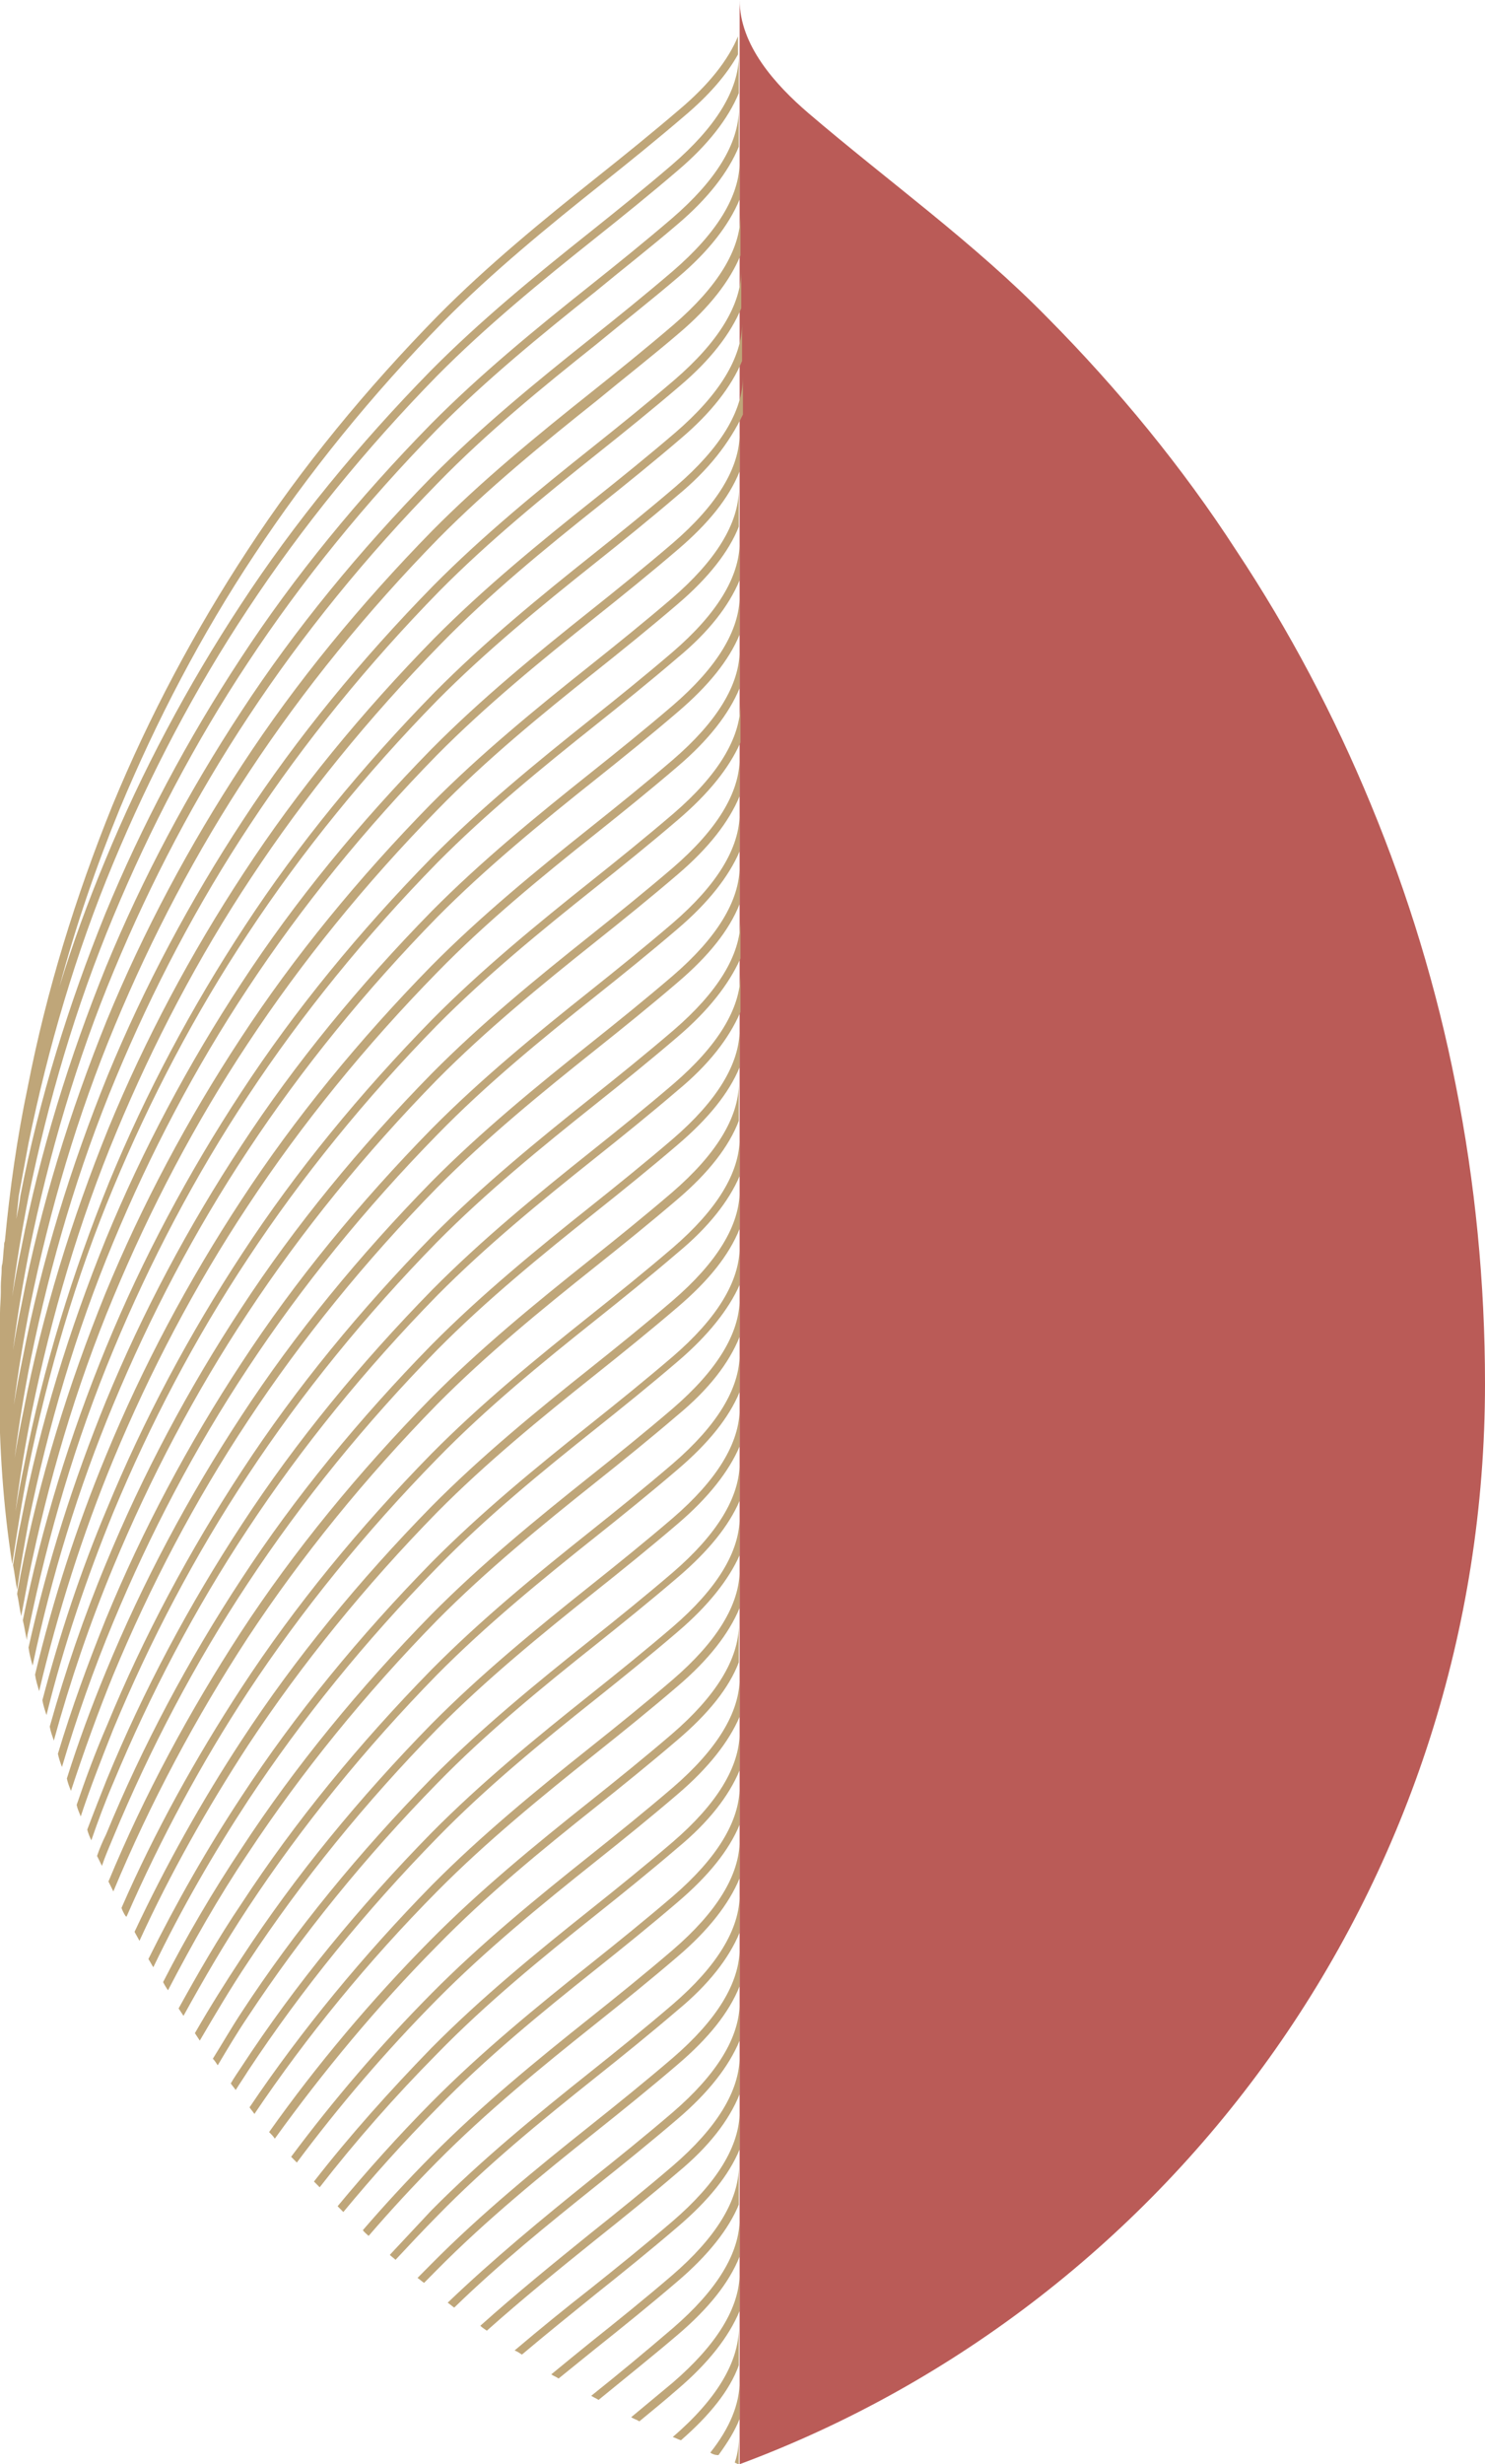 <svg width="82" height="136" viewBox="0 0 82 136" fill="none" xmlns="http://www.w3.org/2000/svg">
<g clip-path="url(#clip0_154_2276)">
<path d="M80.379 59.858C79.343 54.582 77.767 49.397 75.696 44.393C73.669 39.481 71.193 34.796 68.266 30.384C65.294 25.79 61.736 21.469 57.864 17.557C53.766 13.373 49.038 10.007 44.625 6.231C42.824 4.685 40.842 2.502 40.842 0V136C64.844 127.085 82 103.751 82 76.369C82 70.82 81.46 65.271 80.379 59.858Z" fill="#BA5B57"/>
<path d="M37.42 66.181C35.934 67.454 34.358 68.728 32.872 69.91C29.9 72.276 26.838 74.777 24.136 77.506C20.174 81.555 16.661 85.876 13.689 90.379C10.807 94.791 8.286 99.521 6.259 104.388C6.169 104.206 6.079 104.024 5.989 103.842C7.97 99.066 10.447 94.472 13.284 90.106C16.256 85.557 19.813 81.236 23.776 77.188C26.523 74.413 29.585 71.912 32.557 69.546C34.043 68.364 35.619 67.09 37.105 65.817C39.536 63.724 40.797 61.678 40.797 59.767V61.859C40.257 63.27 39.131 64.725 37.42 66.181Z" fill="#BFA679"/>
<path d="M37.42 63.179C35.934 64.452 34.358 65.726 32.872 66.908C29.9 69.274 26.838 71.775 24.136 74.504C20.173 78.552 16.661 82.874 13.689 87.377C10.762 91.789 8.285 96.519 6.259 101.386C6.034 101.932 5.809 102.432 5.629 102.978C5.539 102.796 5.449 102.614 5.359 102.432C5.494 102.023 5.674 101.613 5.854 101.25C7.88 96.337 10.402 91.607 13.329 87.149C16.301 82.601 19.858 78.28 23.821 74.231C26.568 71.457 29.63 68.955 32.602 66.59C34.088 65.407 35.664 64.134 37.15 62.86C39.581 60.768 40.842 58.721 40.842 56.811V58.903C40.257 60.313 39.131 61.723 37.42 63.179Z" fill="#BFA679"/>
<path d="M37.42 57.22C35.934 58.494 34.358 59.767 32.872 60.95C29.9 63.315 26.838 65.817 24.136 68.546C20.173 72.594 16.661 76.915 13.689 81.418C10.762 85.83 8.285 90.561 6.259 95.427C5.629 97.019 4.998 98.611 4.458 100.249C4.368 100.021 4.278 99.84 4.233 99.612C4.728 98.156 5.268 96.701 5.899 95.246C7.925 90.333 10.447 85.603 13.374 81.145C16.346 76.597 19.903 72.276 23.866 68.227C26.613 65.453 29.675 62.951 32.647 60.586C34.133 59.403 35.709 58.13 37.195 56.856C39.626 54.764 40.887 52.717 40.887 50.807V50.579V52.899C40.257 54.309 39.131 55.765 37.42 57.22Z" fill="#BFA679"/>
<path d="M37.42 60.177C35.934 61.45 34.358 62.724 32.872 63.906C29.9 66.272 26.838 68.773 24.136 71.502C20.173 75.55 16.661 79.871 13.689 84.375C10.762 88.787 8.285 93.517 6.259 98.384C5.809 99.43 5.403 100.522 5.043 101.568C4.953 101.386 4.863 101.159 4.818 100.977C5.178 100.021 5.538 99.112 5.899 98.202C7.925 93.29 10.447 88.559 13.374 84.102C16.346 79.553 19.903 75.232 23.866 71.184C26.613 68.409 29.675 65.908 32.647 63.542C34.133 62.36 35.709 61.086 37.195 59.813C39.626 57.72 40.887 55.674 40.887 53.763V55.855C40.257 57.311 39.131 58.767 37.42 60.177Z" fill="#BFA679"/>
<path d="M37.42 54.218C35.934 55.492 34.358 56.765 32.872 57.948C29.9 60.313 26.838 62.815 24.136 65.544C20.173 69.592 16.661 73.913 13.689 78.416C10.762 82.828 8.285 87.558 6.259 92.425C5.404 94.518 4.638 96.656 3.918 98.839C3.827 98.611 3.737 98.384 3.692 98.156C4.323 96.155 5.043 94.199 5.854 92.243C7.88 87.331 10.402 82.601 13.329 78.143C16.301 73.595 19.858 69.274 23.821 65.225C26.568 62.451 29.63 59.949 32.602 57.584C34.088 56.401 35.664 55.128 37.15 53.854C39.581 51.762 40.842 49.715 40.842 47.805V49.897C40.257 51.352 39.131 52.763 37.42 54.218Z" fill="#BFA679"/>
<path d="M37.42 69.137C35.934 70.411 34.358 71.684 32.872 72.867C29.9 75.232 26.838 77.734 24.136 80.508C20.173 84.557 16.661 88.878 13.689 93.381C11.122 97.292 8.871 101.477 6.98 105.798C6.98 105.798 6.98 105.753 6.935 105.753C6.844 105.616 6.754 105.434 6.709 105.298C8.556 101.068 10.807 97.019 13.329 93.153C16.301 88.605 19.858 84.284 23.821 80.236C26.568 77.461 29.63 74.959 32.602 72.594C34.088 71.411 35.664 70.138 37.15 68.864C39.581 66.772 40.842 64.725 40.842 62.815V62.587V64.907C40.257 66.272 39.131 67.727 37.42 69.137Z" fill="#BFA679"/>
<path d="M37.42 78.098C35.934 79.371 34.358 80.645 32.872 81.827C29.9 84.193 26.838 86.694 24.136 89.423C20.173 93.472 16.661 97.793 13.689 102.296C12.068 104.706 10.627 107.253 9.276 109.846C9.186 109.71 9.096 109.573 9.006 109.391C10.312 106.844 11.753 104.388 13.329 102.023C16.301 97.474 19.858 93.153 23.821 89.105C26.568 86.33 29.63 83.829 32.602 81.463C34.088 80.281 35.664 79.007 37.15 77.734C39.581 75.641 40.842 73.595 40.842 71.684V73.777C40.257 75.232 39.131 76.688 37.42 78.098Z" fill="#BFA679"/>
<path d="M37.42 75.141C35.934 76.415 34.358 77.688 32.872 78.871C29.9 81.236 26.838 83.738 24.136 86.512C20.173 90.561 16.661 94.882 13.689 99.385C11.753 102.341 9.997 105.389 8.466 108.573C8.376 108.436 8.285 108.254 8.195 108.118C9.726 105.025 11.438 102.023 13.329 99.157C16.301 94.609 19.858 90.288 23.821 86.24C26.568 83.465 29.63 80.963 32.602 78.598C34.088 77.415 35.664 76.142 37.15 74.868C39.581 72.776 40.842 70.729 40.842 68.819V70.911C40.257 72.23 39.131 73.686 37.42 75.141Z" fill="#BFA679"/>
<path d="M37.42 72.139C35.934 73.413 34.358 74.686 32.872 75.869C29.9 78.234 26.838 80.736 24.136 83.465C20.173 87.513 16.661 91.834 13.689 96.337C11.438 99.794 9.411 103.387 7.7 107.117C7.61 106.935 7.52 106.799 7.43 106.617C9.141 102.978 11.122 99.43 13.329 96.064C16.301 91.516 19.858 87.195 23.821 83.147C26.568 80.372 29.63 77.87 32.602 75.505C34.088 74.322 35.664 73.049 37.15 71.775C39.581 69.683 40.842 67.636 40.842 65.726V65.498V67.818C40.257 69.274 39.131 70.684 37.42 72.139Z" fill="#BFA679"/>
<path d="M37.42 81.1C35.934 82.373 34.358 83.647 32.872 84.829C29.9 87.195 26.838 89.696 24.136 92.425C20.173 96.474 16.661 100.795 13.689 105.298C12.428 107.208 11.258 109.209 10.132 111.256C10.042 111.12 9.952 110.983 9.862 110.847C10.942 108.891 12.068 106.935 13.329 105.07C16.301 100.522 19.858 96.201 23.821 92.153C26.568 89.378 29.63 86.876 32.602 84.511C34.088 83.329 35.664 82.055 37.15 80.781C39.581 78.689 40.842 76.642 40.842 74.732V76.824C40.257 78.234 39.131 79.644 37.42 81.1Z" fill="#BFA679"/>
<path d="M37.42 51.262C35.934 52.535 34.358 53.809 32.872 54.991C29.9 57.357 26.838 59.858 24.136 62.633C20.173 66.681 16.661 71.002 13.689 75.505C10.762 79.917 8.285 84.647 6.259 89.514C5.178 92.107 4.233 94.791 3.422 97.52C3.332 97.292 3.242 97.019 3.197 96.792C3.963 94.245 4.863 91.789 5.854 89.332C7.88 84.42 10.402 79.69 13.329 75.232C16.301 70.684 19.858 66.363 23.821 62.314C26.568 59.54 29.63 57.038 32.602 54.673C34.088 53.49 35.664 52.217 37.15 50.943C39.581 48.851 40.842 46.804 40.842 44.894V46.986C40.257 48.35 39.131 49.806 37.42 51.262Z" fill="#BFA679"/>
<path d="M37.42 36.297C35.934 37.571 34.358 38.844 32.872 40.027C29.9 42.392 26.838 44.894 24.136 47.623C20.173 51.671 16.661 55.992 13.689 60.495C10.762 64.907 8.285 69.637 6.259 74.504C4.188 79.462 2.657 84.693 1.576 89.969C1.531 90.151 1.486 90.333 1.486 90.515C1.396 90.151 1.351 89.787 1.261 89.423C2.296 84.284 3.872 79.189 5.854 74.368C7.88 69.456 10.402 64.725 13.329 60.267C16.301 55.719 19.858 51.398 23.821 47.35C26.568 44.575 29.63 42.074 32.602 39.708C34.088 38.526 35.664 37.252 37.15 35.979C39.581 33.886 40.842 31.839 40.842 29.929V32.021C40.257 33.431 39.131 34.887 37.42 36.297Z" fill="#BFA679"/>
<path d="M37.42 33.34C35.934 34.614 34.358 35.888 32.872 37.07C29.9 39.435 26.838 41.937 24.136 44.712C20.174 48.76 16.661 53.081 13.689 57.584C10.762 61.996 8.286 66.726 6.259 71.593C4.188 76.551 2.657 81.782 1.576 87.058C1.441 87.786 1.306 88.468 1.171 89.196C1.081 88.787 1.036 88.377 0.946 87.968C0.991 87.65 1.081 87.286 1.126 86.967C2.161 81.645 3.783 76.415 5.809 71.411C7.835 66.499 10.357 61.769 13.284 57.311C16.256 52.763 19.813 48.441 23.776 44.393C26.523 41.619 29.585 39.117 32.557 36.752C34.043 35.569 35.619 34.296 37.105 33.022C39.536 30.93 40.797 28.883 40.797 26.973V29.065C40.257 30.43 39.131 31.885 37.42 33.34Z" fill="#BFA679"/>
<path d="M37.42 27.337C35.934 28.61 34.358 29.884 32.872 31.066C29.9 33.431 26.838 35.933 24.136 38.662C20.174 42.71 16.661 47.031 13.689 51.535C10.762 55.947 8.286 60.677 6.259 65.544C4.188 70.502 2.657 75.733 1.576 81.009C1.216 82.783 0.946 84.556 0.675 86.33C0.18 83.147 -0.045 79.872 -0.045 76.551C-0.045 76.415 -0.045 76.233 -0.045 76.096C-0.045 75.869 -0.045 75.641 -0.045 75.414C-0.045 75.232 -0.045 75.005 -0.045 74.823C-0.045 74.641 -0.045 74.413 -0.045 74.231C-0.045 74.049 -0.045 73.822 -0.045 73.64C-0.045 73.413 -0.045 73.185 -5.34058e-05 72.958C-5.34058e-05 72.776 -5.34058e-05 72.594 -5.34058e-05 72.457C-5.34058e-05 72.094 0.045 71.684 0.045 71.32C0.045 71.229 0.045 71.093 0.045 71.002C0.045 70.684 0.09 70.365 0.09 70.092C0.09 69.956 0.09 69.865 0.135 69.728C0.18 69.41 0.18 69.092 0.225 68.773C0.225 68.682 0.225 68.591 0.27 68.5C0.54 65.635 0.946 62.769 1.531 59.995C2.567 54.673 4.188 49.442 6.214 44.439C8.24 39.526 10.762 34.796 13.689 30.338C16.661 25.79 20.218 21.469 24.181 17.421C26.928 14.646 29.99 12.145 32.962 9.779C34.448 8.597 36.024 7.323 37.51 6.05C39.131 4.685 40.212 3.32 40.752 2.001V3.002C40.122 4.139 39.131 5.276 37.78 6.413C36.294 7.687 34.718 8.961 33.232 10.143C30.26 12.508 27.198 15.01 24.496 17.739C20.534 21.787 17.021 26.108 14.049 30.611C11.122 35.023 8.646 39.754 6.619 44.621C5.314 47.805 4.188 51.08 3.287 54.446C4.008 52.08 4.863 49.761 5.809 47.486C7.835 42.574 10.357 37.843 13.284 33.386C16.256 28.837 19.813 24.516 23.776 20.468C26.523 17.694 29.585 15.192 32.557 12.827C34.043 11.644 35.619 10.371 37.105 9.097C39.536 7.005 40.797 4.958 40.797 3.047V5.14C40.212 6.55 39.086 8.005 37.42 9.415C35.934 10.689 34.358 11.963 32.872 13.145C29.9 15.51 26.838 18.012 24.136 20.741C20.174 24.789 16.661 29.11 13.689 33.613C10.762 38.025 8.286 42.756 6.259 47.623C4.188 52.581 2.657 57.811 1.576 63.088C1.396 64.043 1.216 65.043 1.036 65.999C0.991 66.408 0.946 66.863 0.901 67.272C0.991 66.817 1.081 66.408 1.126 65.999C2.161 60.677 3.782 55.446 5.809 50.443C7.835 45.53 10.357 40.8 13.284 36.343C16.256 31.794 19.813 27.473 23.776 23.425C26.523 20.65 29.585 18.148 32.557 15.783C34.043 14.601 35.619 13.327 37.105 12.053C39.536 9.961 40.797 7.914 40.797 6.004V8.096C40.212 9.506 39.086 10.962 37.42 12.372C35.934 13.646 34.358 14.874 32.872 16.102C29.9 18.467 26.838 20.969 24.136 23.698C20.174 27.746 16.661 32.067 13.689 36.57C10.762 40.982 8.286 45.712 6.259 50.579C4.188 55.537 2.657 60.768 1.576 66.044C1.216 67.864 0.901 69.728 0.675 71.548C0.81 70.684 0.991 69.774 1.171 68.91C2.206 63.588 3.828 58.357 5.854 53.354C7.88 48.441 10.402 43.711 13.329 39.254C16.301 34.705 19.858 30.384 23.821 26.336C26.568 23.561 29.63 21.059 32.602 18.694C34.088 17.512 35.664 16.238 37.15 14.965C39.581 12.872 40.842 10.825 40.842 8.915V8.688V11.007C40.257 12.417 39.131 13.873 37.465 15.283C35.979 16.556 34.403 17.785 32.917 19.013C29.945 21.378 26.883 23.88 24.181 26.654C20.218 30.702 16.706 35.023 13.734 39.526C10.807 43.938 8.331 48.669 6.304 53.536C4.233 58.494 2.702 63.724 1.621 69.001C1.261 70.82 0.946 72.685 0.72 74.504C0.856 73.64 1.036 72.73 1.216 71.866C2.251 66.544 3.873 61.314 5.899 56.31C7.925 51.398 10.447 46.668 13.374 42.21C16.346 37.661 19.903 33.34 23.866 29.292C26.613 26.518 29.675 24.016 32.647 21.651C34.133 20.468 35.709 19.195 37.195 17.921C39.627 15.829 40.887 13.782 40.887 11.872V11.644V14.1C40.302 15.51 39.176 16.966 37.51 18.376C36.024 19.649 34.448 20.878 32.962 22.106C29.99 24.471 26.928 26.973 24.226 29.702C20.264 33.75 16.751 38.071 13.779 42.574C10.852 46.986 8.376 51.716 6.349 56.583C4.278 61.541 2.747 66.772 1.666 72.048C1.306 73.868 0.991 75.733 0.765 77.552C0.901 76.688 1.081 75.778 1.261 74.914C2.296 69.592 3.918 64.361 5.944 59.358C7.97 54.446 10.492 49.715 13.419 45.258C16.391 40.709 19.948 36.388 23.911 32.34C26.658 29.565 29.72 27.064 32.692 24.698C34.178 23.516 35.754 22.242 37.24 20.969C39.672 18.876 40.932 16.829 40.932 14.919V17.011C40.347 18.421 39.221 19.877 37.555 21.287C36.069 22.561 34.493 23.834 33.007 25.017C30.035 27.382 26.973 29.884 24.271 32.613C20.309 36.661 16.796 40.982 13.824 45.485C10.897 49.897 8.421 54.627 6.394 59.494C4.323 64.452 2.792 69.683 1.711 74.959C1.351 76.779 1.036 78.644 0.81 80.463C0.946 79.599 1.126 78.689 1.306 77.825C2.342 72.503 3.963 67.272 5.989 62.269C8.015 57.356 10.537 52.626 13.464 48.169C16.436 43.62 19.993 39.299 23.956 35.251C26.703 32.476 29.765 29.975 32.737 27.609C34.223 26.427 35.799 25.153 37.285 23.88C39.717 21.787 40.977 19.741 40.977 17.83V19.922C40.392 21.332 39.266 22.788 37.6 24.198C36.114 25.472 34.538 26.745 33.052 27.928C30.08 30.293 27.018 32.795 24.316 35.569C20.354 39.617 16.841 43.938 13.869 48.441C10.942 52.853 8.466 57.584 6.439 62.451C4.368 67.409 2.837 72.639 1.756 77.916C1.396 79.735 1.081 81.6 0.856 83.419C0.991 82.555 1.171 81.645 1.351 80.781C2.387 75.46 4.008 70.229 6.034 65.225C8.06 60.313 10.582 55.583 13.509 51.125C16.481 46.577 20.038 42.255 24.001 38.207C26.748 35.433 29.81 32.931 32.782 30.566C34.268 29.383 35.844 28.11 37.33 26.836C39.762 24.744 41.023 22.697 41.023 20.787V22.879C40.257 24.471 39.131 25.926 37.42 27.337Z" fill="#BFA679"/>
<path d="M37.42 30.338C35.934 31.612 34.358 32.886 32.872 34.068C29.9 36.434 26.838 38.935 24.136 41.664C20.173 45.712 16.661 50.033 13.689 54.536C10.762 58.949 8.285 63.679 6.259 68.546C4.188 73.504 2.657 78.734 1.576 84.011C1.351 85.239 1.126 86.467 0.946 87.74C0.855 87.286 0.81 86.831 0.72 86.376C0.855 85.557 0.991 84.739 1.171 83.92C2.206 78.598 3.827 73.367 5.854 68.364C7.88 63.452 10.402 58.721 13.329 54.264C16.301 49.715 19.858 45.394 23.821 41.346C26.568 38.571 29.63 36.07 32.602 33.704C34.088 32.522 35.664 31.248 37.15 29.975C39.581 27.882 40.842 25.835 40.842 23.925V23.698V26.017C40.257 27.473 39.131 28.883 37.42 30.338Z" fill="#BFA679"/>
<path d="M37.42 45.258C35.934 46.531 34.358 47.805 32.872 48.987C29.9 51.352 26.838 53.854 24.136 56.583C20.173 60.632 16.661 64.953 13.689 69.456C10.762 73.868 8.285 78.598 6.259 83.465C4.773 87.104 3.512 90.834 2.567 94.654C2.476 94.381 2.386 94.108 2.341 93.835C3.287 90.242 4.458 86.694 5.899 83.283C7.925 78.371 10.447 73.64 13.374 69.183C16.346 64.634 19.903 60.313 23.866 56.265C26.613 53.49 29.675 50.989 32.647 48.623C34.133 47.441 35.709 46.167 37.195 44.894C39.626 42.801 40.887 40.755 40.887 38.844V38.662V40.982C40.257 42.392 39.131 43.802 37.42 45.258Z" fill="#BFA679"/>
<path d="M37.42 39.299C35.934 40.573 34.358 41.846 32.872 43.029C29.9 45.394 26.838 47.896 24.136 50.625C20.173 54.673 16.661 58.994 13.689 63.497C10.762 67.909 8.285 72.639 6.259 77.506C4.323 82.146 2.837 87.013 1.801 91.925C1.711 91.607 1.621 91.288 1.576 90.924C2.612 86.285 4.053 81.736 5.854 77.324C7.88 72.412 10.402 67.682 13.329 63.224C16.301 58.676 19.858 54.355 23.821 50.306C26.568 47.532 29.63 45.03 32.602 42.665C34.088 41.482 35.664 40.209 37.15 38.935C39.581 36.843 40.842 34.796 40.842 32.886V35.023C40.257 36.433 39.131 37.843 37.42 39.299Z" fill="#BFA679"/>
<path d="M37.42 48.26C35.934 49.533 34.358 50.807 32.872 51.989C29.9 54.355 26.838 56.856 24.136 59.585C20.173 63.633 16.661 67.954 13.689 72.458C10.762 76.87 8.285 81.6 6.259 86.467C4.953 89.605 3.873 92.789 2.972 96.064C2.882 95.791 2.792 95.564 2.747 95.291C3.602 92.243 4.638 89.196 5.854 86.285C7.88 81.373 10.402 76.642 13.329 72.185C16.301 67.636 19.858 63.315 23.821 59.267C26.568 56.492 29.63 53.991 32.602 51.626C34.088 50.443 35.664 49.169 37.15 47.896C39.581 45.803 40.842 43.757 40.842 41.846V43.938C40.257 45.349 39.131 46.804 37.42 48.26Z" fill="#BFA679"/>
<path d="M37.42 42.301C35.934 43.575 34.358 44.848 32.872 46.031C29.9 48.396 26.838 50.898 24.136 53.672C20.173 57.72 16.661 62.041 13.689 66.544C10.762 70.957 8.285 75.687 6.259 80.554C4.548 84.693 3.197 88.969 2.161 93.335C2.071 93.017 1.981 92.744 1.936 92.425C2.927 88.286 4.233 84.238 5.854 80.326C7.88 75.414 10.402 70.684 13.329 66.226C16.301 61.678 19.858 57.356 23.821 53.308C26.568 50.534 29.63 48.032 32.602 45.667C34.088 44.484 35.664 43.211 37.15 41.937C39.581 39.845 40.842 37.798 40.842 35.888V35.66V37.98C40.257 39.39 39.131 40.846 37.42 42.301Z" fill="#BFA679"/>
<path d="M37.42 128.859C35.979 130.087 34.493 131.27 33.052 132.452C32.917 132.361 32.782 132.316 32.647 132.225C34.133 131.042 35.664 129.769 37.15 128.495C39.581 126.403 40.842 124.356 40.842 122.445V124.538C40.257 125.993 39.131 127.403 37.42 128.859Z" fill="#BFA679"/>
<path d="M37.42 125.902C35.934 127.176 34.358 128.45 32.872 129.632C32.197 130.178 31.521 130.724 30.846 131.27C30.711 131.179 30.576 131.133 30.44 131.042C31.161 130.451 31.881 129.86 32.557 129.314C34.043 128.131 35.619 126.858 37.105 125.584C39.536 123.492 40.797 121.445 40.797 119.534V119.353V121.672C40.257 122.991 39.131 124.447 37.42 125.902Z" fill="#BFA679"/>
<path d="M37.42 122.9C35.934 124.174 34.358 125.448 32.872 126.63C31.521 127.722 30.17 128.813 28.819 129.951C28.684 129.86 28.549 129.769 28.414 129.723C29.81 128.541 31.206 127.403 32.602 126.312C34.088 125.129 35.664 123.856 37.15 122.582C39.581 120.49 40.842 118.443 40.842 116.532V116.305V118.625C40.257 120.035 39.131 121.445 37.42 122.9Z" fill="#BFA679"/>
<path d="M37.42 119.898C35.934 121.172 34.358 122.446 32.872 123.628C30.891 125.22 28.819 126.903 26.883 128.631C26.748 128.541 26.613 128.45 26.523 128.359C28.504 126.585 30.575 124.902 32.602 123.264C34.088 122.082 35.664 120.808 37.15 119.534C39.581 117.442 40.842 115.395 40.842 113.485V115.577C40.257 117.033 39.131 118.488 37.42 119.898Z" fill="#BFA679"/>
<path d="M37.42 113.94C35.934 115.213 34.358 116.487 32.872 117.67C29.9 120.035 26.838 122.536 24.136 125.266C23.911 125.493 23.641 125.766 23.416 125.993C23.28 125.902 23.191 125.811 23.055 125.72C23.326 125.448 23.551 125.22 23.821 124.947C26.568 122.173 29.63 119.671 32.602 117.306C34.088 116.123 35.664 114.85 37.15 113.576C39.581 111.484 40.842 109.437 40.842 107.526V109.619C40.257 111.074 39.131 112.484 37.42 113.94Z" fill="#BFA679"/>
<path d="M37.42 116.942C35.934 118.215 34.358 119.489 32.872 120.672C30.26 122.764 27.558 124.947 25.082 127.358C24.947 127.267 24.857 127.176 24.721 127.085C27.243 124.674 29.945 122.445 32.602 120.308C34.088 119.125 35.664 117.852 37.15 116.578C39.581 114.486 40.842 112.439 40.842 110.528V112.621C40.257 114.031 39.131 115.486 37.42 116.942Z" fill="#BFA679"/>
<path d="M40.572 135.909C40.752 135.409 40.797 134.908 40.797 134.408V136C40.752 136 40.662 135.955 40.572 135.909Z" fill="#BFA679"/>
<path d="M39.221 135.363C40.302 133.999 40.842 132.68 40.842 131.406V131.179V133.498C40.572 134.181 40.167 134.817 39.672 135.5C39.491 135.5 39.356 135.454 39.221 135.363Z" fill="#BFA679"/>
<path d="M37.6 134.681C37.465 134.635 37.285 134.544 37.15 134.499C39.581 132.407 40.797 130.36 40.797 128.449V130.542C40.302 131.906 39.221 133.271 37.6 134.681Z" fill="#BFA679"/>
<path d="M37.42 131.861C36.745 132.452 36.024 133.043 35.304 133.635C35.169 133.544 34.988 133.498 34.853 133.407C35.619 132.771 36.384 132.134 37.15 131.497C39.581 129.405 40.842 127.358 40.842 125.447V127.54C40.257 128.95 39.131 130.405 37.42 131.861Z" fill="#BFA679"/>
<path d="M37.42 96.019C35.934 97.292 34.358 98.566 32.872 99.749C29.9 102.114 26.838 104.615 24.136 107.39C20.804 110.756 17.832 114.349 15.175 118.033C15.085 117.897 14.995 117.806 14.86 117.67C17.472 113.985 20.489 110.392 23.776 107.072C26.523 104.297 29.585 101.795 32.557 99.43C34.043 98.248 35.619 96.974 37.105 95.7C39.536 93.608 40.797 91.561 40.797 89.651V89.423V91.743C40.257 93.153 39.131 94.563 37.42 96.019Z" fill="#BFA679"/>
<path d="M37.42 93.062C35.934 94.336 34.358 95.609 32.872 96.792C29.9 99.157 26.838 101.659 24.136 104.388C20.308 108.254 16.931 112.393 14.049 116.669C13.959 116.532 13.869 116.441 13.779 116.305C16.661 112.029 20.038 107.936 23.821 104.07C26.568 101.295 29.63 98.793 32.602 96.428C34.088 95.246 35.664 93.972 37.15 92.698C39.581 90.606 40.842 88.559 40.842 86.649V88.741C40.257 90.151 39.131 91.607 37.42 93.062Z" fill="#BFA679"/>
<path d="M37.42 84.102C35.934 85.375 34.358 86.649 32.872 87.831C29.9 90.197 26.838 92.698 24.136 95.427C20.173 99.476 16.661 103.797 13.689 108.3C12.743 109.71 11.888 111.165 11.032 112.621C10.942 112.484 10.852 112.348 10.762 112.211C11.573 110.801 12.428 109.437 13.329 108.072C16.301 103.524 19.858 99.203 23.821 95.154C26.568 92.38 29.63 89.878 32.602 87.513C34.088 86.33 35.664 85.057 37.15 83.783C39.581 81.691 40.842 79.644 40.842 77.734V77.506V79.826C40.257 81.191 39.131 82.646 37.42 84.102Z" fill="#BFA679"/>
<path d="M37.42 90.06C35.934 91.334 34.358 92.607 32.872 93.79C29.9 96.155 26.838 98.657 24.136 101.431C20.173 105.48 16.661 109.801 13.689 114.304C13.464 114.668 13.239 114.986 13.014 115.35C12.924 115.213 12.834 115.122 12.743 114.986C12.924 114.668 13.149 114.349 13.329 114.076C16.301 109.528 19.858 105.207 23.821 101.159C26.568 98.384 29.63 95.882 32.602 93.517C34.088 92.334 35.664 91.061 37.15 89.787C39.581 87.695 40.842 85.648 40.842 83.738V85.83C40.257 87.149 39.131 88.605 37.42 90.06Z" fill="#BFA679"/>
<path d="M37.42 87.058C35.934 88.332 34.358 89.605 32.872 90.788C29.9 93.153 26.838 95.655 24.136 98.429C20.173 102.478 16.661 106.799 13.689 111.302C13.104 112.166 12.563 113.076 12.023 113.985C11.933 113.849 11.843 113.712 11.753 113.621C12.293 112.757 12.789 111.893 13.329 111.074C16.301 106.526 19.858 102.205 23.821 98.156C26.568 95.382 29.63 92.88 32.602 90.515C34.088 89.332 35.664 88.059 37.15 86.785C39.581 84.693 40.842 82.646 40.842 80.736V82.828C40.257 84.193 39.131 85.603 37.42 87.058Z" fill="#BFA679"/>
<path d="M37.42 101.977C35.934 103.251 34.358 104.524 32.872 105.707C29.9 108.072 26.838 110.574 24.136 113.348C21.794 115.714 19.633 118.17 17.652 120.717C17.562 120.626 17.427 120.49 17.337 120.399C19.318 117.851 21.524 115.395 23.821 113.03C26.568 110.256 29.63 107.754 32.602 105.389C34.088 104.206 35.664 102.932 37.15 101.659C39.581 99.567 40.842 97.52 40.842 95.609V97.702C40.257 99.112 39.131 100.567 37.42 101.977Z" fill="#BFA679"/>
<path d="M37.42 104.979C35.934 106.253 34.358 107.526 32.872 108.709C29.9 111.074 26.838 113.576 24.136 116.35C22.29 118.215 20.579 120.126 18.958 122.082C18.867 121.991 18.732 121.854 18.642 121.763C20.264 119.807 21.975 117.897 23.821 116.032C26.568 113.257 29.63 110.756 32.602 108.391C34.088 107.208 35.664 105.934 37.15 104.661C39.581 102.569 40.842 100.522 40.842 98.611V100.704C40.257 102.114 39.131 103.524 37.42 104.979Z" fill="#BFA679"/>
<path d="M37.42 99.021C35.934 100.294 34.358 101.568 32.872 102.75C29.9 105.116 26.838 107.617 24.136 110.346C21.299 113.212 18.733 116.214 16.391 119.352C16.301 119.262 16.166 119.125 16.076 119.034C18.417 115.896 20.984 112.894 23.821 110.028C26.568 107.254 29.63 104.752 32.602 102.387C34.088 101.204 35.664 99.93 37.15 98.657C39.581 96.564 40.842 94.518 40.842 92.607V92.425V94.745C40.257 96.11 39.131 97.565 37.42 99.021Z" fill="#BFA679"/>
<path d="M37.42 107.981C35.934 109.255 34.358 110.528 32.872 111.711C29.9 114.076 26.838 116.578 24.136 119.307C22.83 120.626 21.569 121.991 20.354 123.401C20.264 123.31 20.128 123.219 20.038 123.082C21.254 121.672 22.515 120.308 23.821 118.989C26.568 116.214 29.63 113.712 32.602 111.347C34.088 110.165 35.664 108.891 37.15 107.617C39.581 105.525 40.842 103.478 40.842 101.568V103.66C40.257 105.07 39.131 106.526 37.42 107.981Z" fill="#BFA679"/>
<path d="M37.42 110.938C35.934 112.211 34.358 113.485 32.872 114.668C29.9 117.033 26.838 119.534 24.136 122.309C23.371 123.082 22.605 123.901 21.84 124.72C21.75 124.629 21.614 124.538 21.524 124.447C22.29 123.628 23.055 122.809 23.821 121.991C26.568 119.216 29.63 116.714 32.602 114.349C34.088 113.167 35.664 111.893 37.15 110.619C39.581 108.527 40.842 106.48 40.842 104.57V104.342V106.662C40.257 108.072 39.131 109.528 37.42 110.938Z" fill="#BFA679"/>
</g>
<defs>
<clipPath id="clip0_154_2276">
<rect width="82" height="136" fill="white" transform="matrix(-1 0 0 1 82 0)"/>
</clipPath>
</defs>
</svg>
